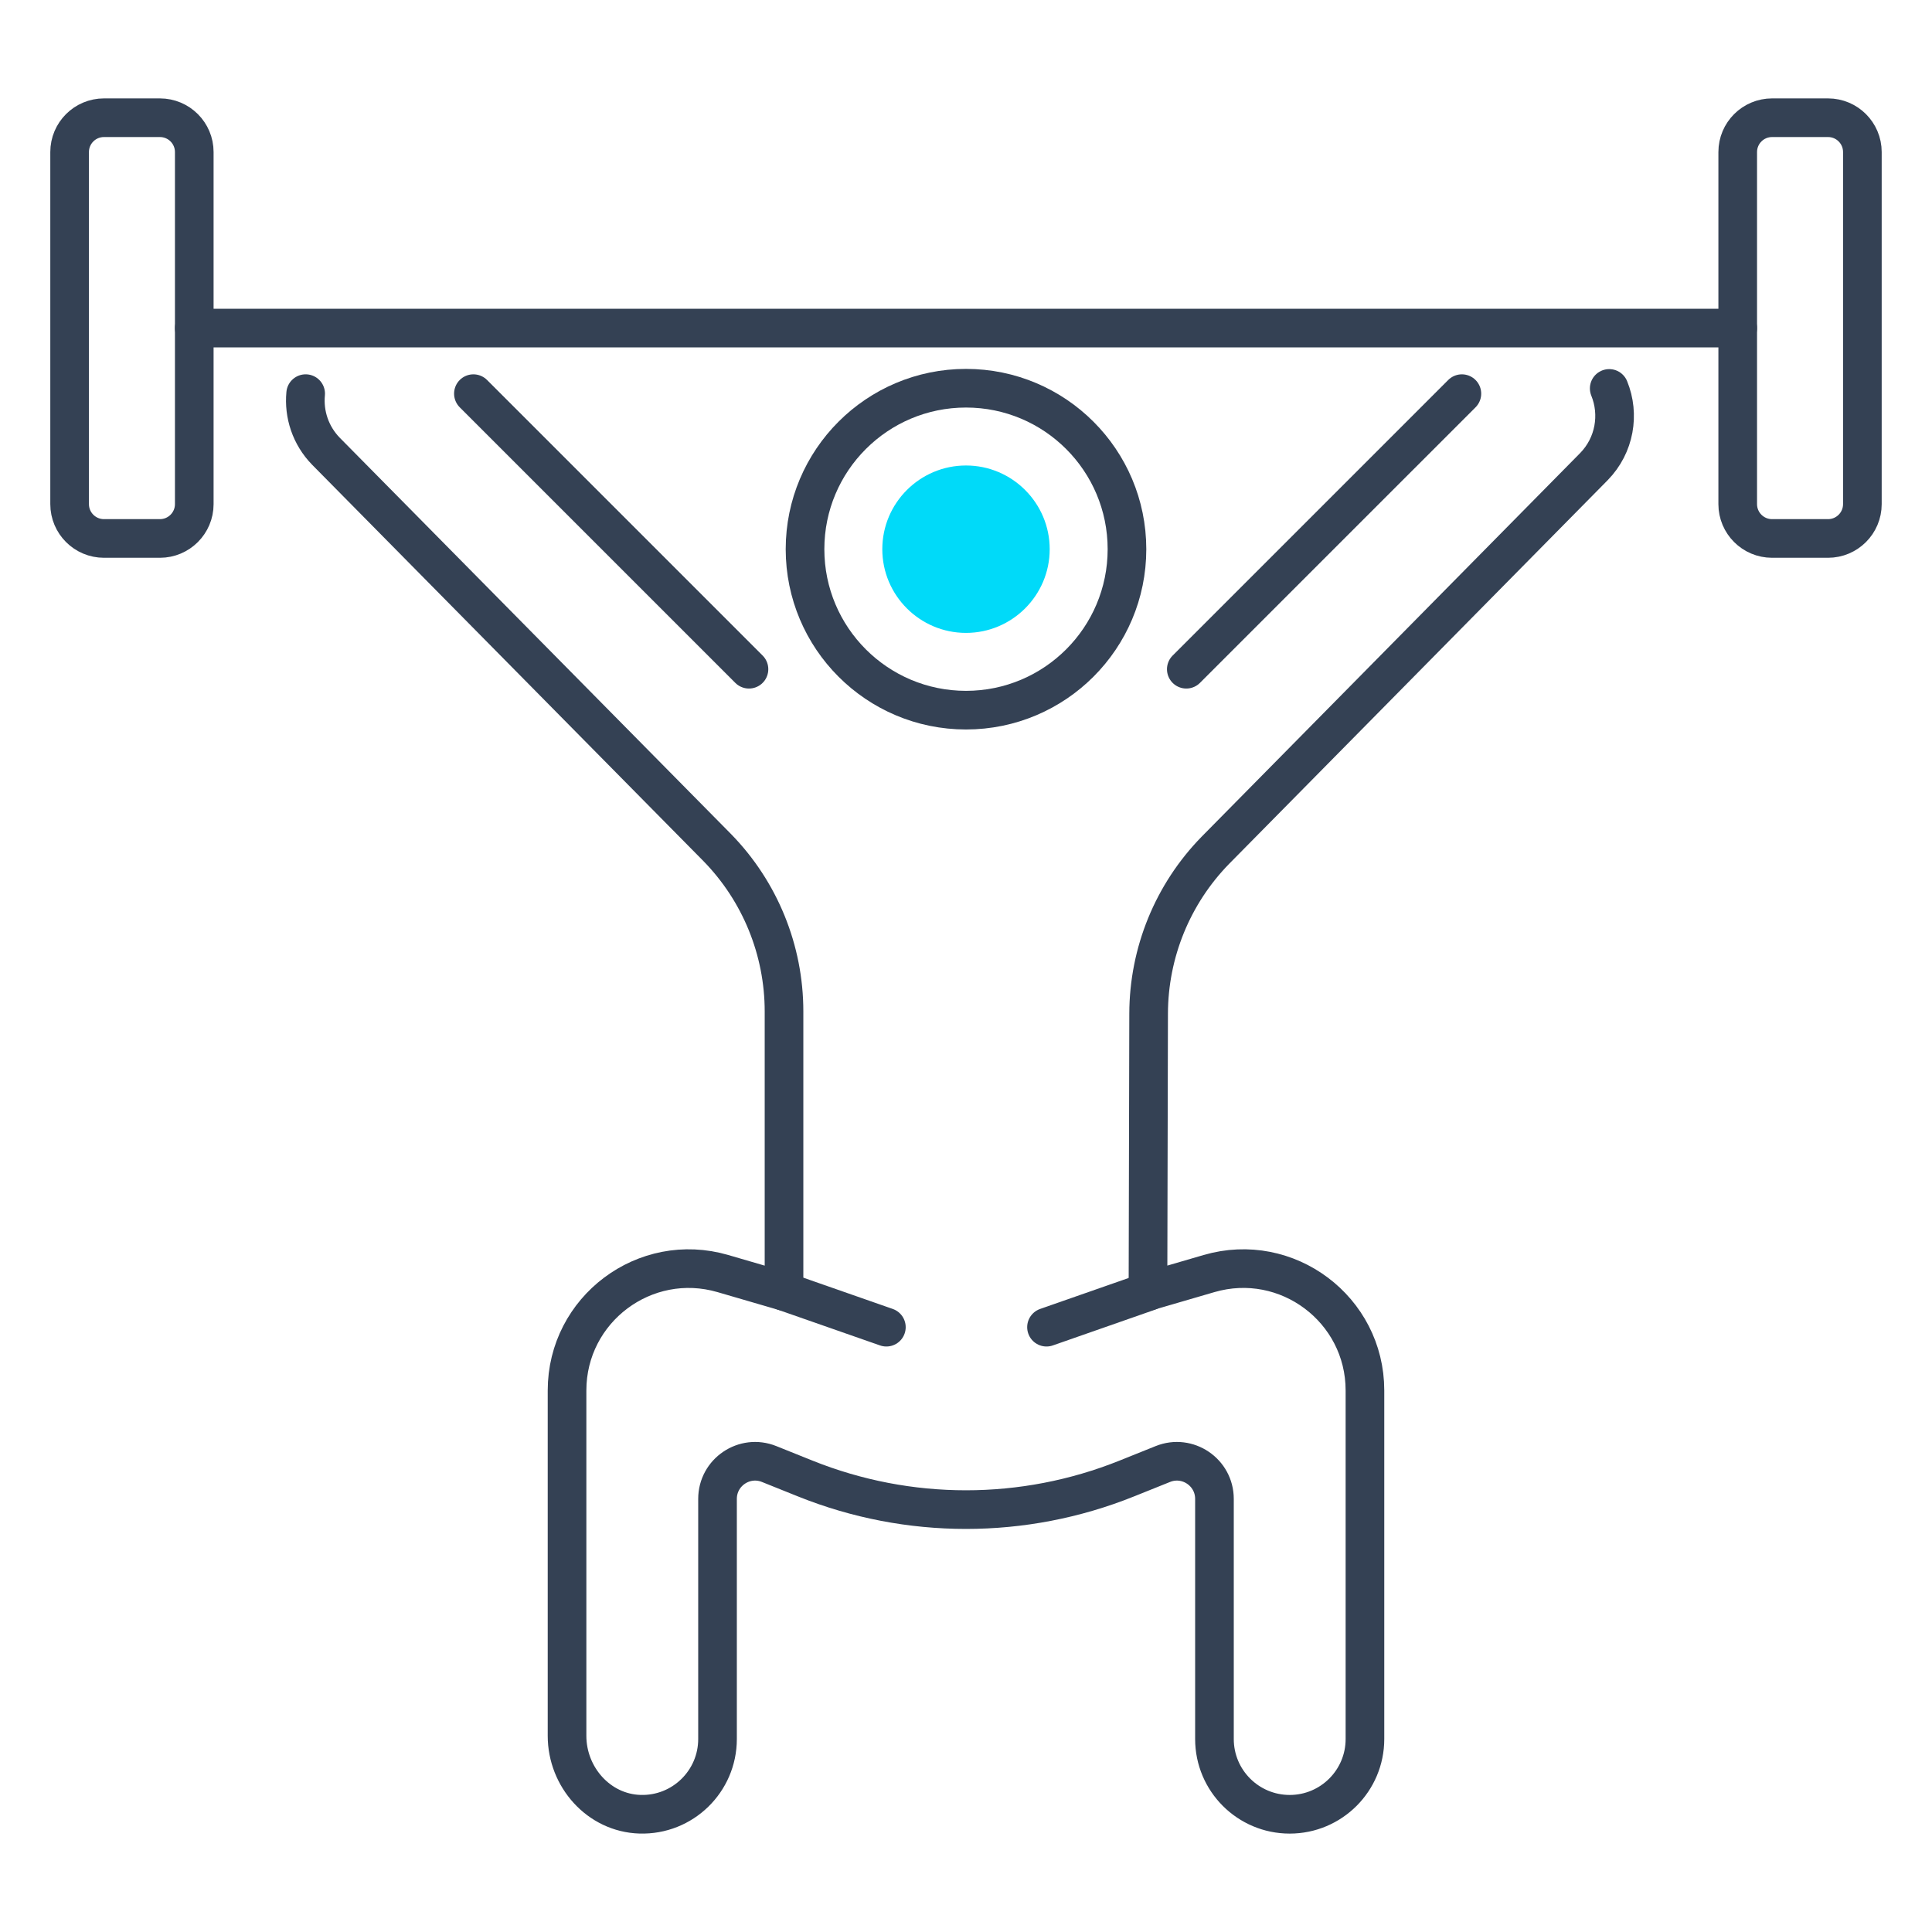 <?xml version="1.0" encoding="utf-8"?>
<!-- Generator: Adobe Illustrator 16.0.0, SVG Export Plug-In . SVG Version: 6.00 Build 0)  -->
<!DOCTYPE svg PUBLIC "-//W3C//DTD SVG 1.1//EN" "http://www.w3.org/Graphics/SVG/1.1/DTD/svg11.dtd">
<svg version="1.1" id="Capa_1" xmlns="http://www.w3.org/2000/svg" xmlns:xlink="http://www.w3.org/1999/xlink" x="0px" y="0px"
	 width="150px" height="150px" viewBox="0 0 150 150" enable-background="new 0 0 150 150" xml:space="preserve">
<g>
	
		<circle fill="none" stroke="#344154" stroke-width="3" stroke-linecap="round" stroke-linejoin="round" stroke-miterlimit="10" cx="75" cy="42.639" r="12.498"/>
	<path fill="#00DAF9" d="M75,49.138c-3.584,0-6.498-2.915-6.498-6.499c0-3.583,2.914-6.498,6.498-6.498s6.498,2.915,6.498,6.498
		C81.498,46.223,78.584,49.138,75,49.138z"/>
	
		<line fill="none" stroke="#344154" stroke-width="3" stroke-linecap="round" stroke-linejoin="round" stroke-miterlimit="10" x1="60.871" y1="100.263" x2="68.818" y2="103.042"/>
	
		<line fill="none" stroke="#344154" stroke-width="3" stroke-linecap="round" stroke-linejoin="round" stroke-miterlimit="10" x1="89.197" y1="100.263" x2="81.25" y2="103.042"/>
	
		<line fill="none" stroke="#344154" stroke-width="3" stroke-linecap="round" stroke-linejoin="round" stroke-miterlimit="10" x1="113.5" y1="30.563" x2="92.104" y2="51.958"/>
	<path fill="none" stroke="#344154" stroke-width="3" stroke-linecap="round" stroke-linejoin="round" stroke-miterlimit="10" d="
		M23.731,30.562c-0.152,1.593,0.372,3.239,1.576,4.473L55.691,65.81c3.32,3.399,5.18,7.964,5.18,12.717v21.736l-4.743-1.383
		c-6.052-1.766-12.103,2.773-12.103,9.077v26.816c0,3.199,2.465,5.988,5.662,6.084c3.308,0.1,6.021-2.553,6.021-5.839v-18.644
		c0-2.065,2.088-3.478,4.005-2.708l2.817,1.131c8.002,3.212,16.936,3.212,24.938,0l2.817-1.131c1.917-0.77,4.005,0.643,4.005,2.708
		v18.644c0,3.227,2.615,5.842,5.842,5.842l0,0c3.227,0,5.842-2.615,5.842-5.842v-27.062c0-6.304-6.052-10.843-12.104-9.077
		l-4.742,1.383l0.051-21.57c0.011-4.738,1.869-9.285,5.18-12.674l29.396-29.793c1.615-1.654,2.008-4.052,1.184-6.067"/>
	
		<line fill="none" stroke="#344154" stroke-width="3" stroke-linecap="round" stroke-linejoin="round" stroke-miterlimit="10" x1="58.15" y1="51.958" x2="36.755" y2="30.563"/>
	<g>
		
			<line fill="none" stroke="#344154" stroke-width="3" stroke-linecap="round" stroke-linejoin="round" stroke-miterlimit="10" x1="15.083" y1="25.473" x2="134.916" y2="25.473"/>
		<path fill="none" stroke="#344154" stroke-width="3" stroke-linecap="round" stroke-linejoin="round" stroke-miterlimit="10" d="
			M141.928,41.806h-4.345c-1.473,0-2.667-1.193-2.667-2.666V11.806c0-1.473,1.194-2.666,2.667-2.666h4.345
			c1.473,0,2.666,1.193,2.666,2.666V39.14C144.594,40.612,143.4,41.806,141.928,41.806z"/>
		<path fill="none" stroke="#344154" stroke-width="3" stroke-linecap="round" stroke-linejoin="round" stroke-miterlimit="10" d="
			M12.417,41.806H8.072c-1.473,0-2.667-1.193-2.667-2.666V11.806c0-1.473,1.194-2.666,2.667-2.666h4.344
			c1.473,0,2.667,1.193,2.667,2.666V39.14C15.083,40.612,13.889,41.806,12.417,41.806z"/>
	</g>
</g>
</svg>
